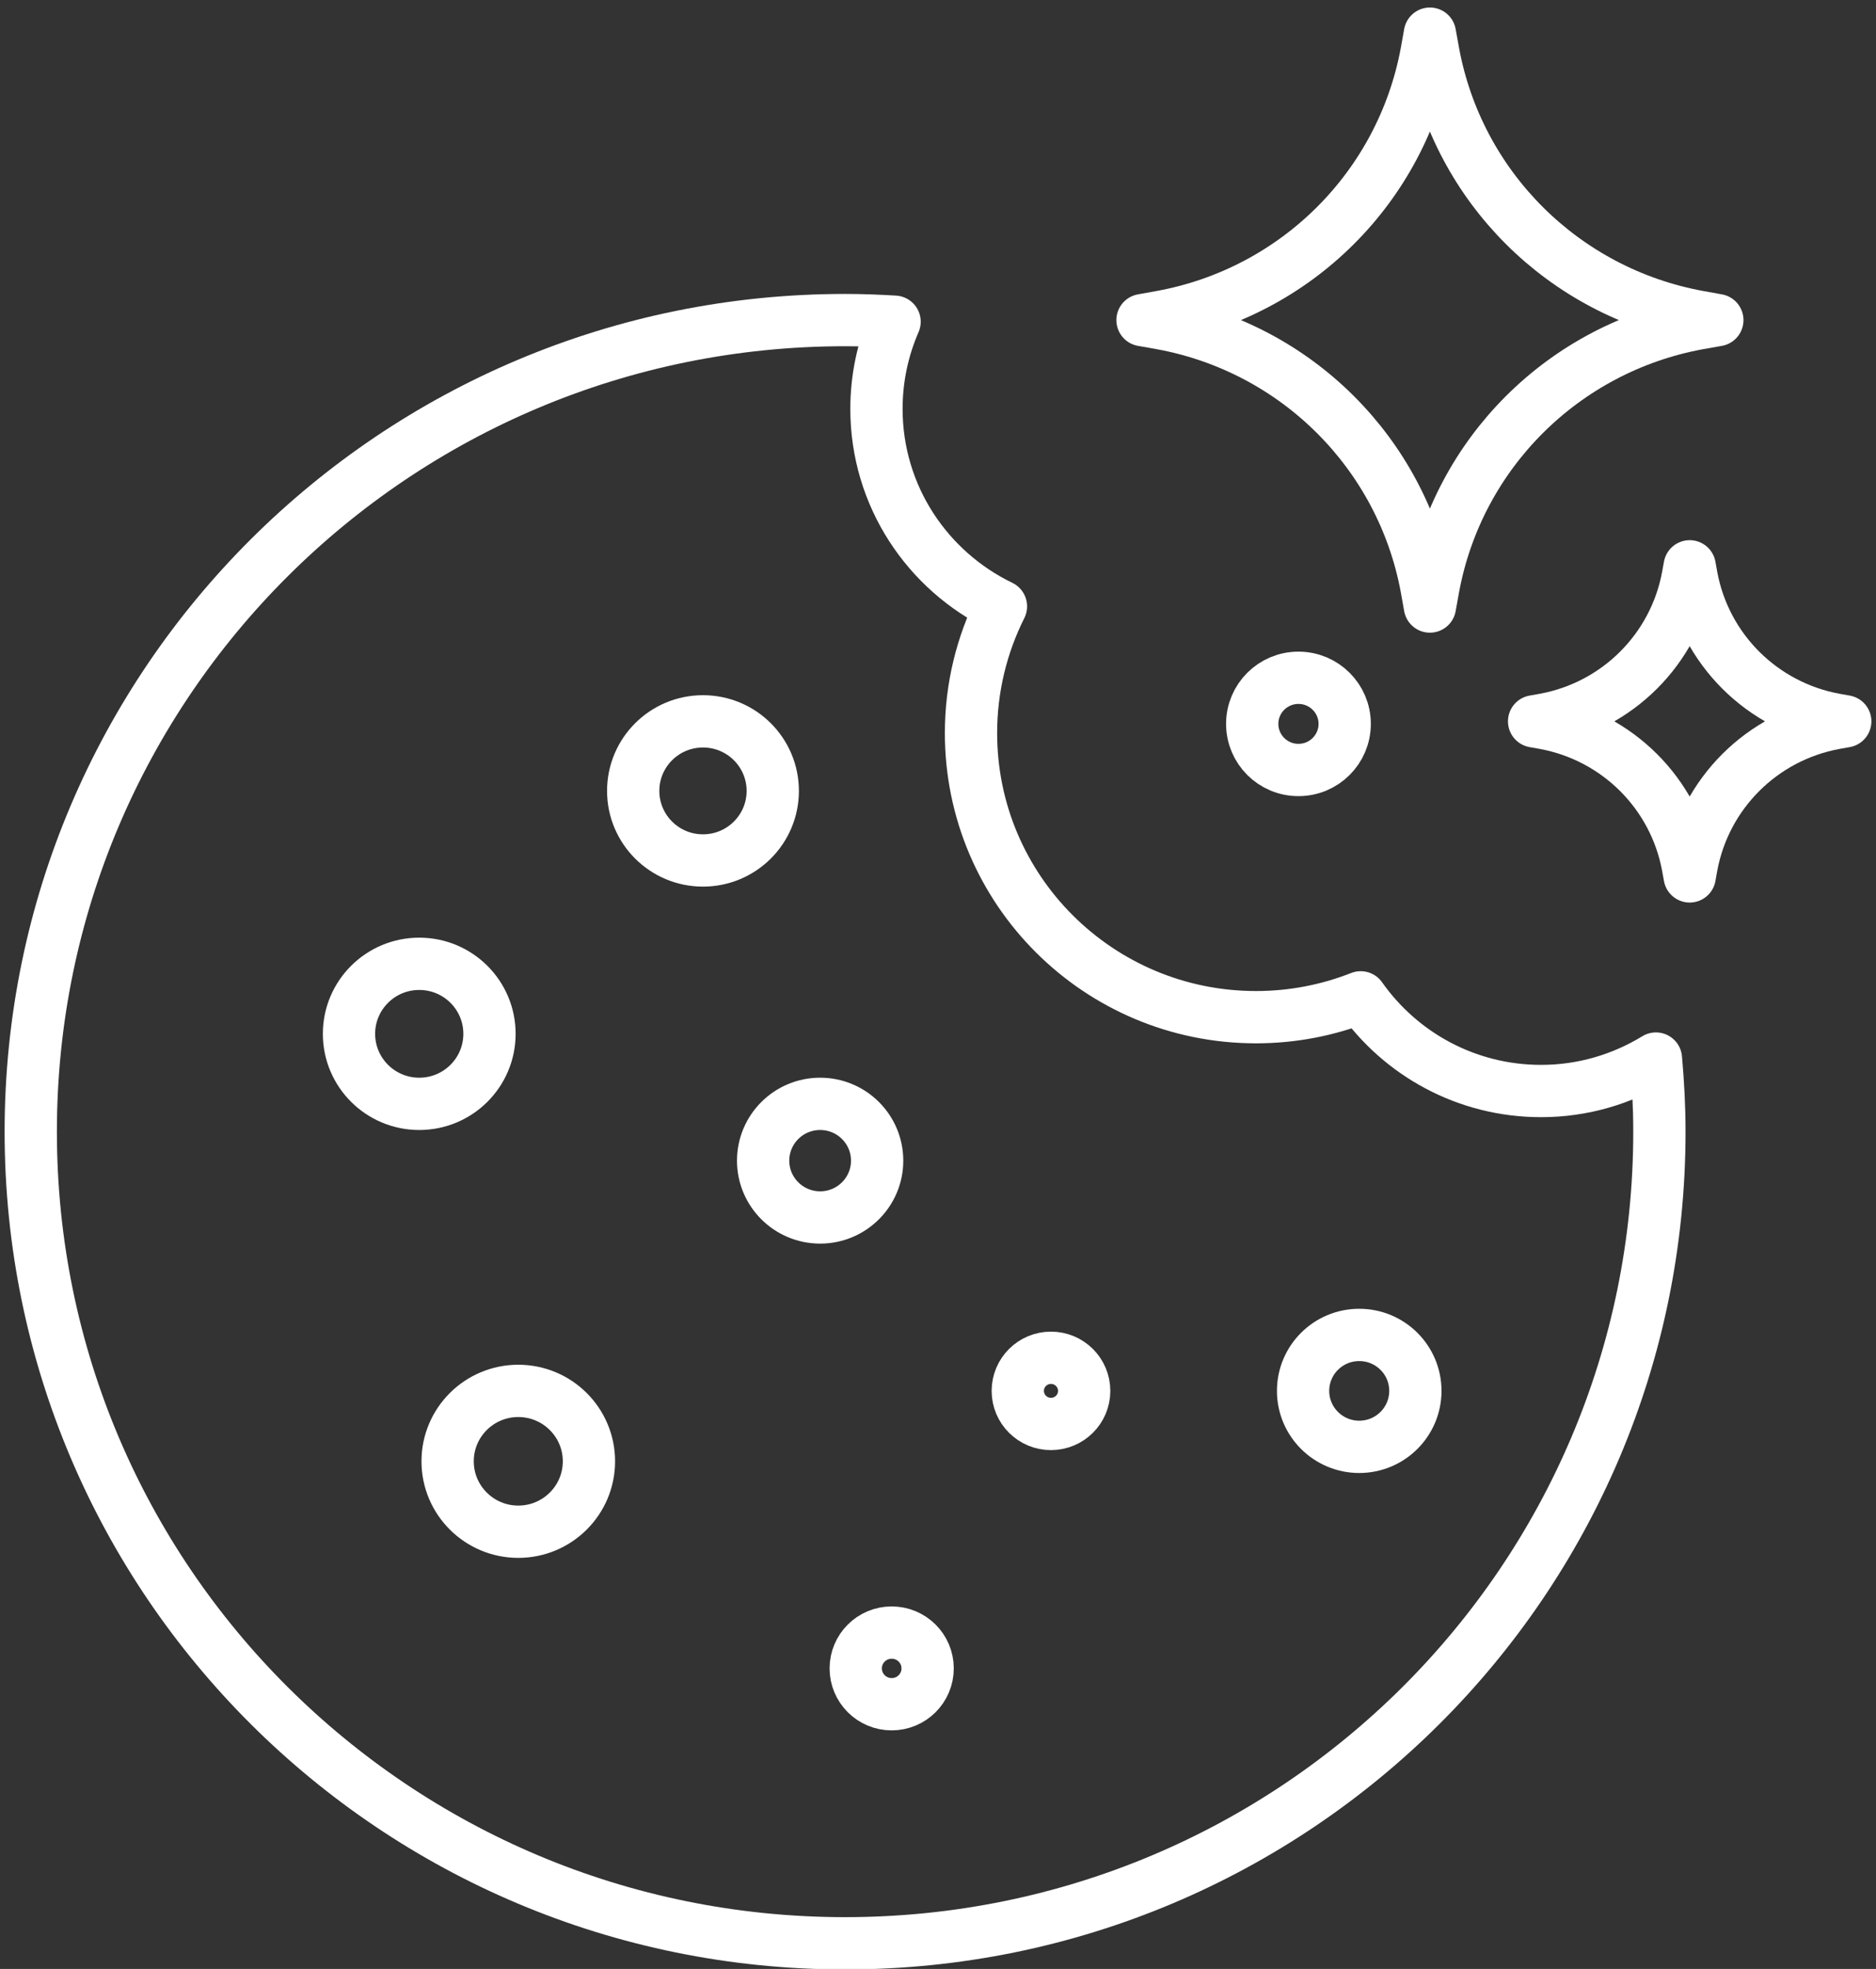 <svg width="61" height="64" viewBox="0 0 61 64" fill="none" xmlns="http://www.w3.org/2000/svg">
<rect x="0" y="0" width="61" height="64" fill="#333333" stroke="none"/>
<g clip-path="url(#clip0_521_35)">
<path d="M50.11 35.463C47.682 35.463 45.541 34.258 44.245 32.418C43.191 32.833 42.044 33.063 40.841 33.063C35.722 33.063 31.573 28.929 31.573 23.829C31.573 22.348 31.925 20.95 32.547 19.71C30.153 18.554 28.499 16.118 28.499 13.29C28.499 12.283 28.71 11.326 29.088 10.457C28.555 10.425 28.019 10.404 27.478 10.404C12.855 10.404 1 22.215 1 36.785C1 51.355 12.855 63.166 27.478 63.166C42.102 63.166 53.957 51.355 53.957 36.785C53.957 35.983 53.915 35.192 53.844 34.408C52.756 35.073 51.48 35.463 50.11 35.463Z" stroke="white" stroke-width="1.7" stroke-linecap="round" stroke-linejoin="round"/>
<path d="M42.22 25.028C43.051 25.028 43.724 24.357 43.724 23.529C43.724 22.702 43.051 22.031 42.22 22.031C41.39 22.031 40.717 22.702 40.717 23.529C40.717 24.357 41.39 25.028 42.22 25.028Z" stroke="white" stroke-width="1.7" stroke-linecap="round" stroke-linejoin="round"/>
<path d="M22.858 27.969C24.111 27.969 25.127 26.957 25.127 25.708C25.127 24.459 24.111 23.447 22.858 23.447C21.605 23.447 20.589 24.459 20.589 25.708C20.589 26.957 21.605 27.969 22.858 27.969Z" stroke="white" stroke-width="1.7" stroke-linecap="round" stroke-linejoin="round"/>
<path d="M13.632 35.88C14.894 35.88 15.916 34.861 15.916 33.604C15.916 32.347 14.894 31.328 13.632 31.328C12.371 31.328 11.348 32.347 11.348 33.604C11.348 34.861 12.371 35.88 13.632 35.88Z" stroke="white" stroke-width="1.7" stroke-linecap="round" stroke-linejoin="round"/>
<path d="M26.668 39.573C27.691 39.573 28.521 38.746 28.521 37.727C28.521 36.707 27.691 35.88 26.668 35.88C25.644 35.88 24.814 36.707 24.814 37.727C24.814 38.746 25.644 39.573 26.668 39.573Z" stroke="white" stroke-width="1.7" stroke-linecap="round" stroke-linejoin="round"/>
<path d="M16.852 49.788C18.121 49.788 19.15 48.763 19.15 47.499C19.15 46.235 18.121 45.21 16.852 45.21C15.584 45.21 14.555 46.235 14.555 47.499C14.555 48.763 15.584 49.788 16.852 49.788Z" stroke="white" stroke-width="1.7" stroke-linecap="round" stroke-linejoin="round"/>
<path d="M34.173 46.285C34.77 46.285 35.253 45.804 35.253 45.21C35.253 44.616 34.77 44.134 34.173 44.134C33.577 44.134 33.094 44.616 33.094 45.21C33.094 45.804 33.577 46.285 34.173 46.285Z" stroke="white" stroke-width="1.7" stroke-linecap="round" stroke-linejoin="round"/>
<path d="M28.994 55.395C29.64 55.395 30.163 54.874 30.163 54.23C30.163 53.587 29.64 53.066 28.994 53.066C28.348 53.066 27.825 53.587 27.825 54.23C27.825 54.874 28.348 55.395 28.994 55.395Z" stroke="white" stroke-width="1.7" stroke-linecap="round" stroke-linejoin="round"/>
<path d="M44.197 47.029C45.205 47.029 46.022 46.214 46.022 45.21C46.022 44.205 45.205 43.391 44.197 43.391C43.188 43.391 42.371 44.205 42.371 45.21C42.371 46.214 43.188 47.029 44.197 47.029Z" stroke="white" stroke-width="1.7" stroke-linecap="round" stroke-linejoin="round"/>
<path d="M55.219 10.293L55.841 10.405L55.219 10.515C50.836 11.32 47.414 14.734 46.607 19.096L46.495 19.715L46.384 19.096C45.576 14.729 42.149 11.32 37.772 10.515L37.15 10.405L37.772 10.293C42.155 9.489 45.576 6.074 46.384 1.713L46.495 1.094L46.607 1.713C47.414 6.08 50.841 9.489 55.219 10.293Z" stroke="white" stroke-width="1.7" stroke-linecap="round" stroke-linejoin="round"/>
<path d="M59.663 23.387L60 23.447L59.663 23.507C57.291 23.943 55.439 25.791 55.002 28.151L54.942 28.487L54.881 28.151C54.444 25.788 52.589 23.943 50.22 23.507L49.883 23.447L50.22 23.387C52.592 22.952 54.444 21.104 54.881 18.743L54.942 18.408L55.002 18.743C55.439 21.107 57.294 22.952 59.663 23.387Z" stroke="white" stroke-width="1.7" stroke-linecap="round" stroke-linejoin="round"/>
</g>
<defs>
<clipPath id="clip0_521_35">
<rect width="61" height="64" fill="white"/>
</clipPath>
</defs>
</svg>

